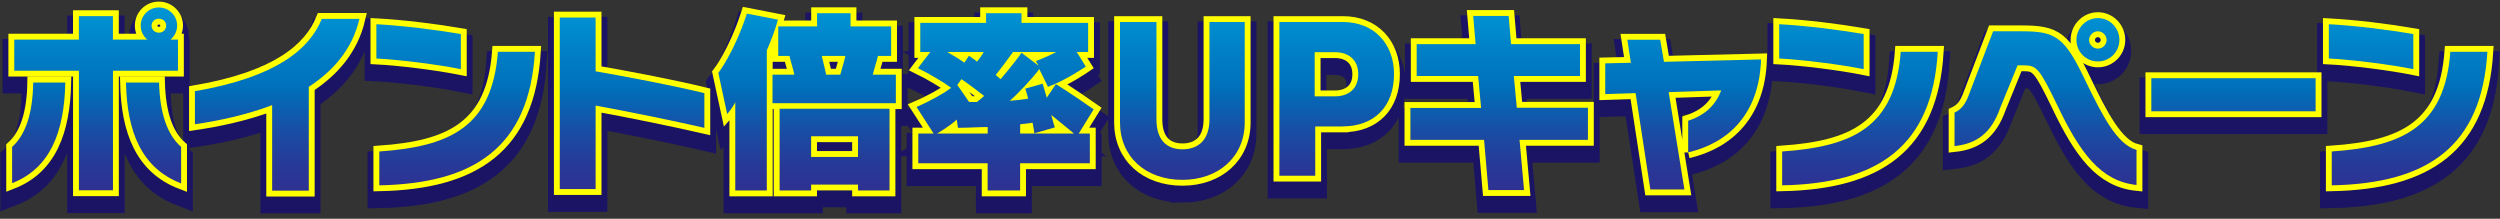 <?xml version="1.0" encoding="UTF-8"?><svg id="_レイヤー_2" xmlns="http://www.w3.org/2000/svg" xmlns:xlink="http://www.w3.org/1999/xlink" viewBox="0 0 640 56"><rect x="0" y="0" width="640" height="56" fill="#333333" stroke="none"/><defs><style>.cls-1{fill:url(#_新規グラデーションスウォッチ_3);}.cls-1,.cls-2{stroke-width:0px;}.cls-2,.cls-3,.cls-4{fill:none;}.cls-3{stroke:#1b1464;stroke-width:6px;}.cls-3,.cls-4{stroke-miterlimit:10;}.cls-4{stroke:#ff0;stroke-width:3px;}</style><linearGradient id="_新規グラデーションスウォッチ_3" x1="319.94" y1="48.81" x2="319.94" y2="1.91" gradientUnits="userSpaceOnUse"><stop offset="0" stop-color="#2e3192"/><stop offset=".13" stop-color="#283897"/><stop offset=".32" stop-color="#194da4"/><stop offset=".56" stop-color="#006fbb"/><stop offset=".57" stop-color="#0071bc"/><stop offset=".78" stop-color="#0081c7"/><stop offset="1" stop-color="#0096d6"/></linearGradient></defs><g id="design"><path class="cls-3" d="M3.1,49.73v-9.28c3.53-3.18,5.29-8.77,5.4-16.49h8.22c-.25,12.51-3.78,21.94-13.62,25.77ZM28.92,20.93v30.61h-8.72v-30.61H3.65v-7.97h16.54v-6h8.72v6h8.77c-1.01-.86-1.66-2.17-1.66-3.58,0-2.57,2.07-4.64,4.64-4.64s4.69,2.07,4.69,4.64c0,1.41-.66,2.72-1.71,3.58h1.92v7.97h-16.64ZM32.25,23.96h8.47c.2,7.72,2.02,13.31,5.65,16.49v9.33c-10.19-3.88-13.87-13.31-14.12-25.82ZM40.67,7.62c-1.01,0-1.87.76-1.87,1.77,0,1.06.86,1.82,1.87,1.82s1.87-.76,1.87-1.82-.86-1.77-1.87-1.77Z"/><path class="cls-3" d="M79.05,25.07v26.58h-9.38v-21.89c-6.81,2.57-13.92,4.03-19.77,4.89v-8.47c20.98-3.58,29.4-10.89,32.48-18.51h9.63c-1.82,7.82-6.76,13.36-12.96,17.4Z"/><path class="cls-3" d="M96.35,17.81v-8.77c6.61.35,15.23,1.41,21.63,2.52v8.98c-5.8-1.16-15.53-2.42-21.63-2.72ZM97.1,50.28v-8.67c18-1.26,28.9-6.2,30.36-25.52h9.48c-1.46,24.26-15.28,33.69-39.84,34.19Z"/><path class="cls-3" d="M152.48,29.86v21.38h-9.18V7.32h9.18v13.77c9.13,1.61,19.97,3.68,27.84,5.6v8.88c-8.12-1.87-19.57-4.19-27.84-5.7Z"/><path class="cls-3" d="M196.3,15.74v35.86h-8.07v-22.59c-.76,1.56-2.07,3.03-2.07,3.03l-2.27-10.54s4.08-5.24,7.31-15.18l7.97,1.56c-.81,2.82-1.82,5.45-2.87,7.87ZM197.76,29.25v-7.31h5.6c-.45-2.02-.91-3.23-1.26-4.79h-2.87v-7.56h9.94v-3.38h8.57v3.38h10.39v7.56h-3.38c-.35,1.56-.81,2.72-1.31,4.79h5.9v7.31h-31.57ZM219.65,51.59v-1.51h-12v1.51h-8.07v-20.93h28.14v20.93h-8.07ZM219.65,37.73h-12v5.29h12v-5.29ZM210.37,17.15c.35,1.66.76,2.87,1.11,4.79h3.63c.5-1.92.96-3.13,1.31-4.79h-6.05Z"/><path class="cls-3" d="M276.13,37.02h2.87v7.61h-17.85v6.96h-8.32v-6.96h-17.75v-7.61h3.93l-4.39-6.81c3.63-1.56,6.91-3.43,8.88-4.89-1.66-1.26-5.4-3.53-8.52-5.04l3.18-4.14h-2.57v-7.46h16.84v-2.47h9.08v2.47h17.05v7.46h-2.92l2.32,3.73s-4.94,3.43-9.68,5.19l-2.22-4.54c-1.66,2.27-5.4,6.25-7.56,8.12,1.31-.1,3.58-.35,4.69-.55-.1-.66-.5-1.71-.71-2.57l4.44-1.26c.3.96.76,2.52,1.06,3.58l2.32-3.48s3.58,2.17,9.68,6.46l-3.83,6.2ZM252.84,35.36c-2.32,0-4.89.2-7.61.2l-.3-2.12c-1.77,1.71-5.04,3.58-5.04,3.58h12.96v-1.66ZM242.5,16.14c1.46.81,3.48,2.07,4.39,2.72l1.16-1.76c.81.55,1.61,1.16,2.07,1.51.55-.66,1.31-1.71,1.71-2.47h-9.33ZM246.13,23.1l-1.06,1.46,3.03,4.39h1.97c.76-.61,1.16-.91,1.87-1.56-1.46-1.16-3.73-2.87-5.8-4.29ZM259.34,16.14c-1.26,1.77-3.28,4.44-4.44,5.9.35.25.96.81,1.26,1.06,2.32-2.72,4.84-5.95,5.35-6.76l4.39,3.33-.71-1.21c1.61-.6,4.03-1.66,5.19-2.32h-11.04ZM269.12,32.28c.4,1.56.91,3.18.91,3.18l-5.24,1.51c0-.35-.25-1.66-.45-2.72-.66.15-2.22.3-3.18.4v2.37h13.77c-1.92-1.61-4.39-3.58-5.8-4.74Z"/><path class="cls-3" d="M302.71,48.87c-9.53,0-15.99-6-15.99-14.68V8.48h9.33v24.91c0,5.3,2.62,7.67,6.66,7.67s6.91-2.37,6.91-7.67V8.48h9.03v25.72c0,8.77-6.71,14.68-15.94,14.68Z"/><path class="cls-3" d="M343.66,35.2h-6.96v12.61h-9.18V8.48h16.29c7.97,0,13.06,5.6,13.06,13.31,0,8.27-4.99,13.41-13.21,13.41ZM341.75,16.19h-5.19v11.3h5.25c3.28,0,5.9-1.82,5.9-5.65s-2.62-5.65-5.95-5.65Z"/><path class="cls-3" d="M389,38.63l1.16,12.86h-9.13l-1.11-12.86h-18.86v-8.17h18.1l-.76-8.17h-15.73v-8.17h15.08l-.61-7.21h9.08l.61,7.21h17.65v8.17h-16.94l.76,8.12h18.21v8.22h-17.5Z"/><path class="cls-3" d="M432.17,41.86v-8.12c4.44-1.46,7.06-4.08,8.47-7.77l-13.46.45,4.03,24.91h-8.72l-3.78-24.66-7.77.25v-7.87l6.56-.15-.91-5.9h8.42l.96,5.65,24.86-.61c-.45,13.82-8.17,21.33-18.66,23.8Z"/><path class="cls-3" d="M455.47,17.81v-8.77c6.61.35,15.23,1.41,21.63,2.52v8.98c-5.8-1.16-15.53-2.42-21.63-2.72ZM456.23,50.28v-8.67c18-1.26,28.9-6.2,30.36-25.52h9.48c-1.46,24.26-15.28,33.69-39.84,34.19Z"/><path class="cls-3" d="M526.68,29.81c-4.69-9.68-5.35-10.24-8.67-10.24h-1.51l-4.49,10.99c-2.22,6.3-5.95,9.08-11.65,9.68v-8.57c1.71-.81,2.82-2.12,3.83-4.99l6.05-15.83h7.31c8.88,0,11.04,1.46,16.54,13.11,3.93,8.02,7.82,15.94,12.86,17.25v8.98c-9.23-.96-14.52-8.32-20.27-20.37ZM537.07,18.56c-3.08,0-5.5-2.47-5.5-5.5s2.42-5.6,5.5-5.6,5.5,2.57,5.5,5.6-2.47,5.5-5.5,5.5ZM537.07,10.85c-1.21,0-2.27,1.01-2.27,2.22s1.06,2.22,2.27,2.22,2.22-1.01,2.22-2.22-1.06-2.22-2.22-2.22Z"/><path class="cls-3" d="M550.74,31.32v-8.47h42.06v8.47h-42.06Z"/><path class="cls-3" d="M596.18,17.81v-8.77c6.61.35,15.23,1.41,21.63,2.52v8.98c-5.8-1.16-15.53-2.42-21.63-2.72ZM596.93,50.28v-8.67c18-1.26,28.9-6.2,30.36-25.52h9.48c-1.46,24.26-15.28,33.69-39.84,34.19Z"/><path class="cls-4" d="M3.1,46.89v-9.28c3.53-3.18,5.29-8.77,5.4-16.49h8.22c-.25,12.51-3.78,21.94-13.62,25.77ZM28.92,18.1v30.61h-8.72v-30.61H3.65v-7.97h16.54v-6h8.72v6h8.77c-1.01-.86-1.66-2.17-1.66-3.58,0-2.57,2.07-4.64,4.64-4.64s4.69,2.07,4.69,4.64c0,1.41-.66,2.72-1.71,3.58h1.92v7.97h-16.64ZM32.25,21.12h8.47c.2,7.72,2.02,13.31,5.65,16.49v9.33c-10.19-3.88-13.87-13.31-14.12-25.82ZM40.67,4.78c-1.01,0-1.87.76-1.87,1.77,0,1.06.86,1.82,1.87,1.82s1.87-.76,1.87-1.82-.86-1.77-1.87-1.77Z"/><path class="cls-4" d="M79.05,22.23v26.58h-9.38v-21.89c-6.81,2.57-13.92,4.03-19.77,4.89v-8.47c20.98-3.58,29.4-10.89,32.48-18.51h9.63c-1.82,7.82-6.76,13.36-12.96,17.4Z"/><path class="cls-4" d="M96.35,14.97V6.2c6.61.35,15.23,1.41,21.63,2.52v8.98c-5.8-1.16-15.53-2.42-21.63-2.72ZM97.1,47.45v-8.67c18-1.26,28.9-6.2,30.36-25.52h9.48c-1.46,24.26-15.28,33.69-39.84,34.19Z"/><path class="cls-4" d="M152.48,27.02v21.38h-9.18V4.48h9.18v13.77c9.13,1.61,19.97,3.68,27.84,5.6v8.88c-8.12-1.87-19.57-4.19-27.84-5.7Z"/><path class="cls-4" d="M196.3,12.9v35.86h-8.07v-22.59c-.76,1.56-2.07,3.03-2.07,3.03l-2.27-10.54s4.08-5.24,7.31-15.18l7.97,1.56c-.81,2.82-1.82,5.45-2.87,7.87ZM197.76,26.42v-7.31h5.6c-.45-2.02-.91-3.23-1.26-4.79h-2.87v-7.56h9.94v-3.38h8.57v3.38h10.39v7.56h-3.38c-.35,1.56-.81,2.72-1.31,4.79h5.9v7.31h-31.57ZM219.65,48.76v-1.51h-12v1.51h-8.07v-20.93h28.14v20.93h-8.07ZM219.65,34.89h-12v5.29h12v-5.29ZM210.37,14.32c.35,1.66.76,2.87,1.11,4.79h3.63c.5-1.92.96-3.13,1.31-4.79h-6.05Z"/><path class="cls-4" d="M276.13,34.19h2.87v7.61h-17.85v6.96h-8.32v-6.96h-17.75v-7.61h3.93l-4.39-6.81c3.63-1.56,6.91-3.43,8.88-4.89-1.66-1.26-5.4-3.53-8.52-5.04l3.18-4.14h-2.57v-7.46h16.84v-2.47h9.08v2.47h17.05v7.46h-2.92l2.32,3.73s-4.94,3.43-9.68,5.19l-2.22-4.54c-1.66,2.27-5.4,6.25-7.56,8.12,1.31-.1,3.58-.35,4.69-.55-.1-.66-.5-1.71-.71-2.57l4.44-1.26c.3.96.76,2.52,1.06,3.58l2.32-3.48s3.58,2.17,9.68,6.46l-3.83,6.2ZM252.84,32.52c-2.32,0-4.89.2-7.61.2l-.3-2.12c-1.77,1.71-5.04,3.58-5.04,3.58h12.96v-1.66ZM242.5,13.31c1.46.81,3.48,2.07,4.39,2.72l1.16-1.76c.81.55,1.61,1.16,2.07,1.51.55-.66,1.31-1.71,1.71-2.47h-9.33ZM246.13,20.27l-1.06,1.46,3.03,4.39h1.97c.76-.61,1.16-.91,1.87-1.56-1.46-1.16-3.73-2.87-5.8-4.29ZM259.34,13.31c-1.26,1.77-3.28,4.44-4.44,5.9.35.25.96.81,1.26,1.06,2.32-2.72,4.84-5.95,5.35-6.76l4.39,3.33-.71-1.21c1.61-.6,4.03-1.66,5.19-2.32h-11.04ZM269.12,29.44c.4,1.56.91,3.18.91,3.18l-5.24,1.51c0-.35-.25-1.66-.45-2.72-.66.15-2.22.3-3.18.4v2.37h13.77c-1.92-1.61-4.39-3.58-5.8-4.74Z"/><path class="cls-4" d="M302.71,46.04c-9.53,0-15.99-6-15.99-14.68V5.64h9.33v24.91c0,5.3,2.62,7.67,6.66,7.67s6.91-2.37,6.91-7.67V5.64h9.03v25.72c0,8.77-6.71,14.68-15.94,14.68Z"/><path class="cls-4" d="M343.66,32.37h-6.96v12.61h-9.18V5.64h16.29c7.97,0,13.06,5.6,13.06,13.31,0,8.27-4.99,13.41-13.21,13.41ZM341.75,13.36h-5.19v11.3h5.25c3.28,0,5.9-1.82,5.9-5.65s-2.62-5.65-5.95-5.65Z"/><path class="cls-4" d="M389,35.8l1.16,12.86h-9.13l-1.11-12.86h-18.86v-8.17h18.1l-.76-8.17h-15.73v-8.17h15.08l-.61-7.21h9.08l.61,7.21h17.65v8.17h-16.94l.76,8.12h18.21v8.22h-17.5Z"/><path class="cls-4" d="M432.17,39.03v-8.12c4.44-1.46,7.06-4.08,8.47-7.77l-13.46.45,4.03,24.91h-8.72l-3.78-24.66-7.77.25v-7.87l6.56-.15-.91-5.9h8.42l.96,5.65,24.86-.61c-.45,13.82-8.17,21.33-18.66,23.8Z"/><path class="cls-4" d="M455.47,14.97V6.2c6.61.35,15.23,1.41,21.63,2.52v8.98c-5.8-1.16-15.53-2.42-21.63-2.72ZM456.23,47.45v-8.67c18-1.26,28.9-6.2,30.36-25.52h9.48c-1.46,24.26-15.28,33.69-39.84,34.19Z"/><path class="cls-4" d="M526.68,26.97c-4.69-9.68-5.35-10.24-8.67-10.24h-1.51l-4.49,10.99c-2.22,6.3-5.95,9.08-11.65,9.68v-8.57c1.71-.81,2.82-2.12,3.83-4.99l6.05-15.83h7.31c8.88,0,11.04,1.46,16.54,13.11,3.93,8.02,7.82,15.94,12.86,17.25v8.98c-9.23-.96-14.52-8.32-20.27-20.37ZM537.07,15.73c-3.08,0-5.5-2.47-5.5-5.5s2.42-5.6,5.5-5.6,5.5,2.57,5.5,5.6-2.47,5.5-5.5,5.5ZM537.07,8.01c-1.21,0-2.27,1.01-2.27,2.22s1.06,2.22,2.27,2.22,2.22-1.01,2.22-2.22-1.06-2.22-2.22-2.22Z"/><path class="cls-4" d="M550.74,28.49v-8.47h42.06v8.47h-42.06Z"/><path class="cls-4" d="M596.18,14.97V6.2c6.61.35,15.23,1.41,21.63,2.52v8.98c-5.8-1.16-15.53-2.42-21.63-2.72ZM596.93,47.45v-8.67c18-1.26,28.9-6.2,30.36-25.52h9.48c-1.46,24.26-15.28,33.69-39.84,34.19Z"/><path class="cls-1" d="M3.1,46.89v-9.28c3.53-3.18,5.29-8.77,5.4-16.49h8.22c-.25,12.51-3.78,21.94-13.62,25.77ZM28.92,18.1v30.61h-8.72v-30.61H3.65v-7.97h16.54v-6h8.72v6h8.77c-1.01-.86-1.66-2.17-1.66-3.58,0-2.57,2.07-4.64,4.64-4.64s4.69,2.07,4.69,4.64c0,1.41-.66,2.72-1.71,3.58h1.92v7.97h-16.64ZM32.25,21.12h8.47c.2,7.72,2.02,13.31,5.65,16.49v9.33c-10.19-3.88-13.87-13.31-14.12-25.82ZM40.67,4.78c-1.01,0-1.87.76-1.87,1.77,0,1.06.86,1.82,1.87,1.82s1.87-.76,1.87-1.82-.86-1.77-1.87-1.77Z"/><path class="cls-1" d="M79.05,22.23v26.58h-9.38v-21.89c-6.81,2.57-13.92,4.03-19.77,4.89v-8.47c20.98-3.58,29.4-10.89,32.48-18.51h9.63c-1.82,7.82-6.76,13.36-12.96,17.4Z"/><path class="cls-1" d="M96.35,14.97V6.2c6.61.35,15.23,1.41,21.63,2.52v8.98c-5.8-1.16-15.53-2.42-21.63-2.72ZM97.1,47.45v-8.67c18-1.26,28.9-6.2,30.36-25.52h9.48c-1.46,24.26-15.28,33.69-39.84,34.19Z"/><path class="cls-1" d="M152.48,27.02v21.38h-9.18V4.48h9.18v13.77c9.13,1.61,19.97,3.68,27.84,5.6v8.88c-8.12-1.87-19.57-4.19-27.84-5.7Z"/><path class="cls-1" d="M196.3,12.9v35.86h-8.07v-22.59c-.76,1.56-2.07,3.03-2.07,3.03l-2.27-10.54s4.08-5.24,7.31-15.18l7.97,1.56c-.81,2.82-1.82,5.45-2.87,7.87ZM197.76,26.42v-7.31h5.6c-.45-2.02-.91-3.23-1.26-4.79h-2.87v-7.56h9.94v-3.38h8.57v3.38h10.39v7.56h-3.38c-.35,1.56-.81,2.72-1.31,4.79h5.9v7.31h-31.57ZM219.65,48.76v-1.51h-12v1.51h-8.07v-20.93h28.14v20.93h-8.07ZM219.65,34.89h-12v5.29h12v-5.29ZM210.37,14.32c.35,1.66.76,2.87,1.11,4.79h3.63c.5-1.92.96-3.13,1.31-4.79h-6.05Z"/><path class="cls-1" d="M276.13,34.19h2.87v7.61h-17.85v6.96h-8.32v-6.96h-17.75v-7.61h3.93l-4.39-6.81c3.63-1.56,6.91-3.43,8.88-4.89-1.66-1.26-5.4-3.53-8.52-5.04l3.18-4.14h-2.57v-7.46h16.84v-2.47h9.08v2.47h17.05v7.46h-2.92l2.32,3.73s-4.94,3.43-9.68,5.19l-2.22-4.54c-1.66,2.27-5.4,6.25-7.56,8.12,1.31-.1,3.58-.35,4.69-.55-.1-.66-.5-1.71-.71-2.57l4.44-1.26c.3.96.76,2.52,1.06,3.58l2.32-3.48s3.58,2.17,9.68,6.46l-3.83,6.2ZM252.84,32.52c-2.32,0-4.89.2-7.61.2l-.3-2.12c-1.77,1.71-5.04,3.58-5.04,3.58h12.96v-1.66ZM242.5,13.31c1.46.81,3.48,2.07,4.39,2.72l1.16-1.76c.81.55,1.61,1.16,2.07,1.51.55-.66,1.31-1.71,1.71-2.47h-9.33ZM246.13,20.27l-1.06,1.46,3.03,4.39h1.97c.76-.61,1.16-.91,1.87-1.56-1.46-1.16-3.73-2.87-5.8-4.29ZM259.34,13.31c-1.26,1.77-3.28,4.44-4.44,5.9.35.25.96.81,1.26,1.06,2.32-2.72,4.84-5.95,5.35-6.76l4.39,3.33-.71-1.21c1.61-.6,4.03-1.66,5.19-2.32h-11.04ZM269.12,29.44c.4,1.56.91,3.18.91,3.18l-5.24,1.51c0-.35-.25-1.66-.45-2.72-.66.15-2.22.3-3.18.4v2.37h13.77c-1.92-1.61-4.39-3.58-5.8-4.74Z"/><path class="cls-1" d="M302.71,46.04c-9.53,0-15.99-6-15.99-14.68V5.64h9.33v24.91c0,5.3,2.62,7.67,6.66,7.67s6.91-2.37,6.91-7.67V5.64h9.03v25.72c0,8.77-6.71,14.68-15.94,14.68Z"/><path class="cls-1" d="M343.66,32.37h-6.96v12.61h-9.18V5.64h16.29c7.97,0,13.06,5.6,13.06,13.31,0,8.27-4.99,13.41-13.21,13.41ZM341.75,13.36h-5.19v11.3h5.25c3.28,0,5.9-1.82,5.9-5.65s-2.62-5.65-5.95-5.65Z"/><path class="cls-1" d="M389,35.8l1.16,12.86h-9.13l-1.11-12.86h-18.86v-8.17h18.1l-.76-8.17h-15.73v-8.17h15.08l-.61-7.21h9.08l.61,7.21h17.65v8.17h-16.94l.76,8.12h18.21v8.22h-17.5Z"/><path class="cls-1" d="M432.17,39.03v-8.12c4.44-1.46,7.06-4.08,8.47-7.77l-13.46.45,4.03,24.91h-8.72l-3.78-24.66-7.77.25v-7.87l6.56-.15-.91-5.9h8.42l.96,5.65,24.86-.61c-.45,13.82-8.17,21.33-18.66,23.8Z"/><path class="cls-1" d="M455.47,14.97V6.2c6.61.35,15.23,1.41,21.63,2.52v8.98c-5.8-1.16-15.53-2.42-21.63-2.72ZM456.23,47.45v-8.67c18-1.26,28.9-6.2,30.36-25.52h9.48c-1.46,24.26-15.28,33.69-39.84,34.19Z"/><path class="cls-1" d="M526.68,26.97c-4.69-9.68-5.35-10.24-8.67-10.24h-1.51l-4.49,10.99c-2.22,6.3-5.95,9.08-11.65,9.68v-8.57c1.71-.81,2.82-2.12,3.83-4.99l6.05-15.83h7.31c8.88,0,11.04,1.46,16.54,13.11,3.93,8.02,7.82,15.94,12.86,17.25v8.98c-9.23-.96-14.52-8.32-20.27-20.37ZM537.07,15.73c-3.08,0-5.5-2.47-5.5-5.5s2.42-5.6,5.5-5.6,5.5,2.57,5.5,5.6-2.47,5.5-5.5,5.5ZM537.07,8.01c-1.21,0-2.27,1.01-2.27,2.22s1.06,2.22,2.27,2.22,2.22-1.01,2.22-2.22-1.06-2.22-2.22-2.22Z"/><path class="cls-1" d="M550.74,28.49v-8.47h42.06v8.47h-42.06Z"/><path class="cls-1" d="M596.18,14.97V6.2c6.61.35,15.23,1.41,21.63,2.52v8.98c-5.8-1.16-15.53-2.42-21.63-2.72ZM596.93,47.45v-8.67c18-1.26,28.9-6.2,30.36-25.52h9.48c-1.46,24.26-15.28,33.69-39.84,34.19Z"/></g><g id="_レイヤー_5"><rect class="cls-2" width="640" height="56"/></g></svg>